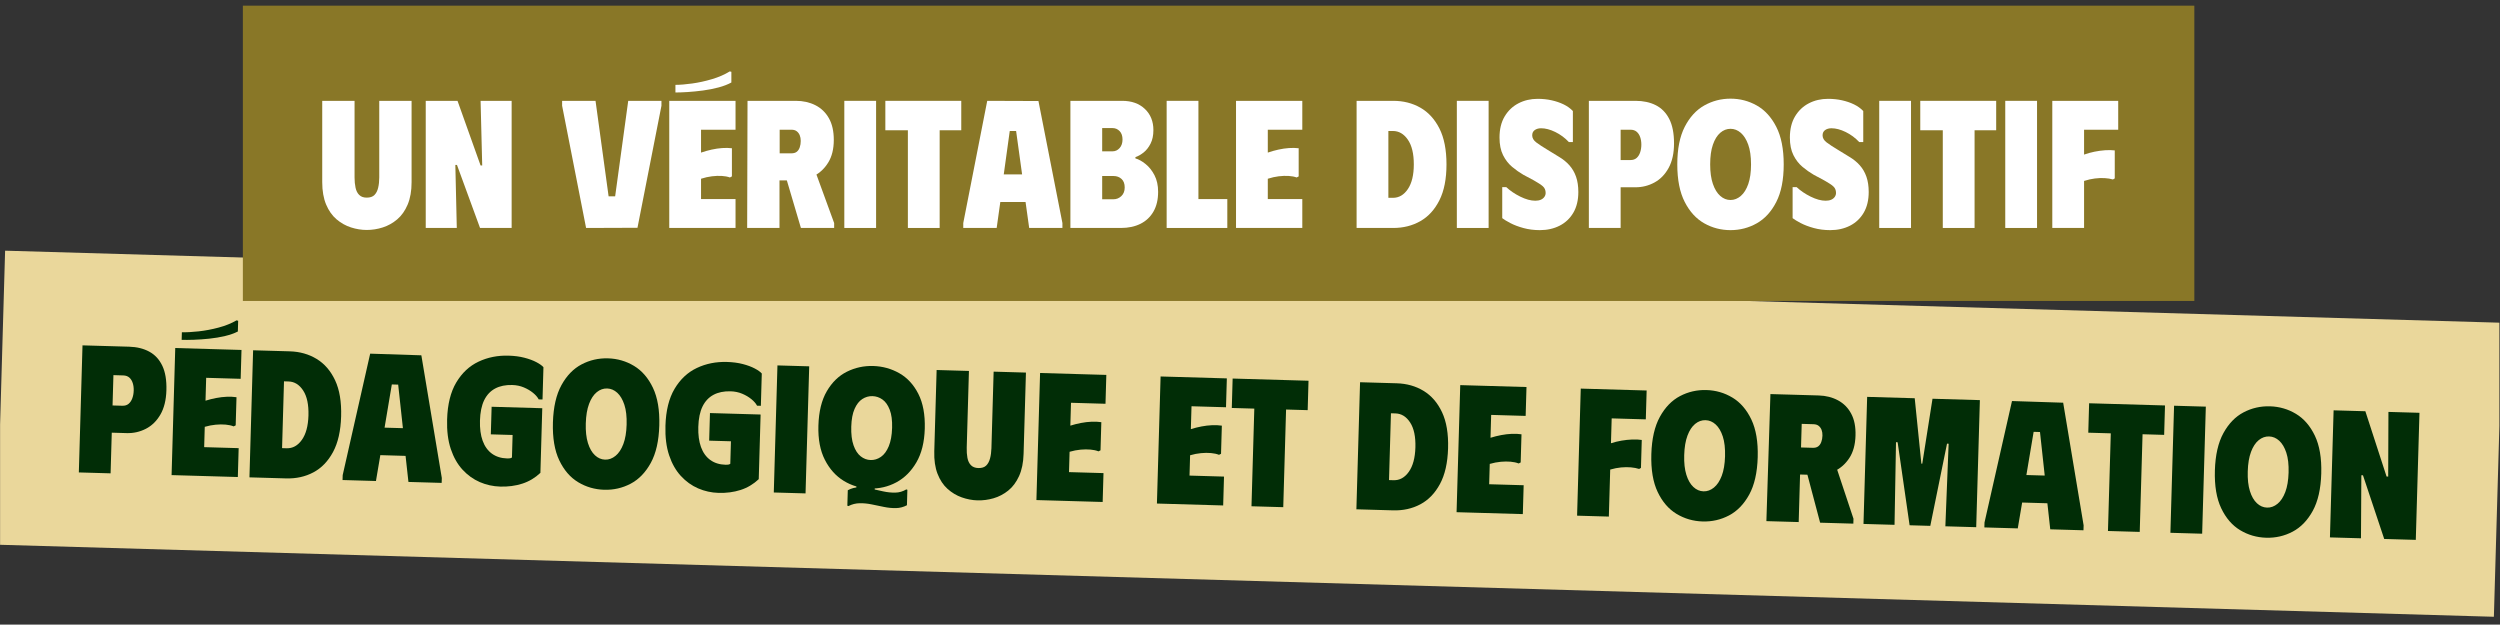 <?xml version="1.0" encoding="UTF-8"?> <svg xmlns="http://www.w3.org/2000/svg" xmlns:xlink="http://www.w3.org/1999/xlink" width="4743" zoomAndPan="magnify" viewBox="0 0 3557.25 888.75" height="1185" preserveAspectRatio="xMidYMid meet" version="1.0"><rect x="0" y="0" width="3557.25" height="888.75" fill="#333333" stroke="none"/><defs><g></g><clipPath id="fa32cf1409"><path d="M 0.125 356 L 3556.375 356 L 3556.375 878 L 0.125 878 Z M 0.125 356 " clip-rule="nonzero"></path></clipPath></defs><g clip-path="url(#fa32cf1409)"><path fill="#ead79b" d="M 7.27 356.703 L 3560.613 459.262 L 3548.539 877.59 L -4.805 775.031 L 7.27 356.703 " fill-opacity="1" fill-rule="nonzero"></path></g><g fill="#012d06" fill-opacity="1"><g transform="translate(101.584, 671.907)"><g><path d="M 10.594 0.312 L 15.812 -180.5 L 82.188 -178.594 C 93.207 -178.27 102.75 -175.922 110.812 -171.547 C 118.875 -167.18 125.055 -160.5 129.359 -151.5 C 133.66 -142.5 135.602 -130.859 135.188 -116.578 C 134.789 -102.617 131.922 -91.062 126.578 -81.906 C 121.234 -72.758 114.316 -66.023 105.828 -61.703 C 97.336 -57.379 88.273 -55.359 78.641 -55.641 L 57.453 -56.25 L 55.781 1.609 Z M 58.562 -94.984 L 72.516 -94.578 C 76.141 -94.473 79.098 -95.379 81.391 -97.297 C 83.691 -99.223 85.453 -101.848 86.672 -105.172 C 87.891 -108.504 88.555 -112.148 88.672 -116.109 C 88.785 -120.066 88.328 -123.648 87.297 -126.859 C 86.273 -130.078 84.672 -132.664 82.484 -134.625 C 80.297 -136.582 77.391 -137.613 73.766 -137.719 L 59.812 -138.125 Z M 58.562 -94.984 "></path></g></g></g><g fill="#012d06" fill-opacity="1"><g transform="translate(233.55, 675.716)"><g><path d="M 110.078 -177.781 L 108.891 -136.703 L 59.812 -138.125 L 58.875 -105.578 C 63.926 -107.16 69.008 -108.438 74.125 -109.406 C 79.238 -110.383 84.25 -110.973 89.156 -111.172 C 94.07 -111.379 98.676 -111.16 102.969 -110.516 L 101.812 -70.484 L 98.938 -69.016 C 95.695 -70.305 91.883 -71.145 87.5 -71.531 C 83.113 -71.926 78.414 -71.891 73.406 -71.422 C 68.395 -70.961 63.191 -69.953 57.797 -68.391 L 56.969 -39.469 L 106.047 -38.047 L 104.859 3.031 L 10.594 0.312 L 15.812 -180.5 Z M 103.016 -219.875 L 105.328 -219.281 L 104.891 -204.031 C 99.805 -201.414 93.707 -199.266 86.594 -197.578 C 79.488 -195.891 72.047 -194.641 64.266 -193.828 C 56.492 -193.023 49.156 -192.504 42.25 -192.266 C 35.352 -192.035 29.578 -191.988 24.922 -192.125 L 25.234 -202.969 C 31.785 -202.781 39.727 -203.195 49.062 -204.219 C 58.395 -205.25 67.883 -207.047 77.531 -209.609 C 87.176 -212.18 95.672 -215.602 103.016 -219.875 Z M 103.016 -219.875 "></path></g></g></g><g fill="#012d06" fill-opacity="1"><g transform="translate(344.34, 678.913)"><g><path d="M 67.984 -179 L 15.812 -180.5 L 10.594 0.312 L 62.766 1.812 C 77.055 2.219 89.977 -0.641 101.531 -6.766 C 113.082 -12.891 122.406 -22.523 129.5 -35.672 C 136.602 -48.828 140.453 -65.738 141.047 -86.406 C 141.648 -107.238 138.785 -124.383 132.453 -137.844 C 126.117 -151.301 117.363 -161.422 106.188 -168.203 C 95.008 -174.992 82.273 -178.594 67.984 -179 Z M 63.484 -41.078 L 57.016 -41.266 L 59.766 -136.312 L 66.234 -136.125 C 74.672 -135.883 81.609 -131.594 87.047 -123.25 C 92.492 -114.906 95 -103.07 94.562 -87.75 C 94.125 -72.758 90.988 -61.172 85.156 -52.984 C 79.32 -44.797 72.098 -40.828 63.484 -41.078 Z M 63.484 -41.078 "></path></g></g></g><g fill="#012d06" fill-opacity="1"><g transform="translate(486.895, 683.028)"><g><path d="M 0.516 0.016 L 0.719 -6.969 L 39.828 -179.812 L 112.656 -177.453 L 141.75 -2.906 L 141.547 4.078 L 94.266 2.719 L 90.188 -34.359 L 54.281 -35.406 L 48.047 1.391 Z M 60.312 -74.531 L 86.406 -73.781 L 79.672 -135.734 L 70.625 -136 Z M 60.312 -74.531 "></path></g></g></g><g fill="#012d06" fill-opacity="1"><g transform="translate(629.191, 687.135)"><g><path d="M 7 -90.281 C 7.625 -111.812 11.961 -129.352 20.016 -142.906 C 28.078 -156.457 38.613 -166.316 51.625 -172.484 C 64.645 -178.66 78.91 -181.523 94.422 -181.078 C 102.848 -180.836 110.398 -179.844 117.078 -178.094 C 123.754 -176.352 129.426 -174.25 134.094 -171.781 C 138.758 -169.32 142.086 -166.941 144.078 -164.641 L 142.766 -118.688 L 137.344 -118.844 C 135.695 -121.988 133.023 -125.078 129.328 -128.109 C 125.629 -131.148 121.266 -133.734 116.234 -135.859 C 111.211 -137.984 105.688 -139.133 99.656 -139.312 C 90.188 -139.582 82.082 -137.914 75.344 -134.312 C 68.602 -130.707 63.406 -125.172 59.75 -117.703 C 56.094 -110.234 54.094 -100.562 53.75 -88.688 C 53.426 -77.488 54.695 -67.926 57.562 -60 C 60.438 -52.07 64.828 -45.953 70.734 -41.641 C 76.648 -37.336 83.906 -35.062 92.5 -34.812 C 93.707 -34.781 94.914 -34.832 96.125 -34.969 C 97.344 -35.102 98.391 -35.504 99.266 -36.172 L 100.188 -68.203 L 69.203 -69.094 L 70.344 -108.359 L 142.406 -106.281 L 139.75 -14.312 C 132.125 -7.125 123.484 -1.988 113.828 1.094 C 104.18 4.176 93.766 5.555 82.578 5.234 C 72.41 4.93 62.727 2.797 53.531 -1.172 C 44.344 -5.141 36.156 -11.02 28.969 -18.812 C 21.789 -26.602 16.219 -36.414 12.25 -48.25 C 8.281 -60.082 6.531 -74.094 7 -90.281 Z M 7 -90.281 "></path></g></g></g><g fill="#012d06" fill-opacity="1"><g transform="translate(779.751, 691.481)"><g><path d="M 7 -90.281 C 7.633 -112.156 11.676 -129.875 19.125 -143.438 C 26.582 -157.008 36.129 -166.859 47.766 -172.984 C 59.41 -179.109 71.953 -181.977 85.391 -181.594 C 98.816 -181.207 111.16 -177.617 122.422 -170.828 C 133.68 -164.047 142.645 -153.664 149.312 -139.688 C 155.977 -125.707 158.992 -107.781 158.359 -85.906 C 157.723 -64.031 153.676 -46.312 146.219 -32.75 C 138.758 -19.188 129.211 -9.336 117.578 -3.203 C 105.941 2.922 93.41 5.789 79.984 5.406 C 66.547 5.02 54.191 1.43 42.922 -5.359 C 31.66 -12.148 22.695 -22.531 16.031 -36.5 C 9.375 -50.477 6.363 -68.406 7 -90.281 Z M 53.766 -88.938 C 53.441 -77.914 54.461 -68.617 56.828 -61.047 C 59.191 -53.484 62.508 -47.703 66.781 -43.703 C 71.062 -39.703 75.875 -37.625 81.219 -37.469 C 86.551 -37.312 91.508 -39.109 96.094 -42.859 C 100.688 -46.609 104.383 -52.188 107.188 -59.594 C 109.988 -67.008 111.551 -76.227 111.875 -87.25 C 112.195 -98.613 111.129 -108.035 108.672 -115.516 C 106.211 -122.992 102.844 -128.691 98.562 -132.609 C 94.281 -136.523 89.473 -138.562 84.141 -138.719 C 78.797 -138.875 73.875 -137.117 69.375 -133.453 C 64.875 -129.785 61.227 -124.242 58.438 -116.828 C 55.645 -109.422 54.086 -100.125 53.766 -88.938 Z M 53.766 -88.938 "></path></g></g></g><g fill="#012d06" fill-opacity="1"><g transform="translate(939.867, 696.102)"><g><path d="M 7 -90.281 C 7.625 -111.812 11.961 -129.352 20.016 -142.906 C 28.078 -156.457 38.613 -166.316 51.625 -172.484 C 64.645 -178.66 78.91 -181.523 94.422 -181.078 C 102.848 -180.836 110.398 -179.844 117.078 -178.094 C 123.754 -176.352 129.426 -174.25 134.094 -171.781 C 138.758 -169.32 142.086 -166.941 144.078 -164.641 L 142.766 -118.688 L 137.344 -118.844 C 135.695 -121.988 133.023 -125.078 129.328 -128.109 C 125.629 -131.148 121.266 -133.734 116.234 -135.859 C 111.211 -137.984 105.688 -139.133 99.656 -139.312 C 90.188 -139.582 82.082 -137.914 75.344 -134.312 C 68.602 -130.707 63.406 -125.172 59.75 -117.703 C 56.094 -110.234 54.094 -100.562 53.75 -88.688 C 53.426 -77.488 54.695 -67.926 57.562 -60 C 60.438 -52.07 64.828 -45.953 70.734 -41.641 C 76.648 -37.336 83.906 -35.062 92.5 -34.812 C 93.707 -34.781 94.914 -34.832 96.125 -34.969 C 97.344 -35.102 98.391 -35.504 99.266 -36.172 L 100.188 -68.203 L 69.203 -69.094 L 70.344 -108.359 L 142.406 -106.281 L 139.75 -14.312 C 132.125 -7.125 123.484 -1.988 113.828 1.094 C 104.18 4.176 93.766 5.555 82.578 5.234 C 72.41 4.93 62.727 2.797 53.531 -1.172 C 44.344 -5.141 36.156 -11.02 28.969 -18.812 C 21.789 -26.602 16.219 -36.414 12.25 -48.25 C 8.281 -60.082 6.531 -74.094 7 -90.281 Z M 7 -90.281 "></path></g></g></g><g fill="#012d06" fill-opacity="1"><g transform="translate(1090.428, 700.447)"><g><path d="M 15.812 -180.5 L 61 -179.203 L 55.781 1.609 L 10.594 0.312 Z M 15.812 -180.5 "></path></g></g></g><g fill="#012d06" fill-opacity="1"><g transform="translate(1157.315, 702.378)"><g><path d="M 7.188 -96.734 C 7.758 -116.711 11.758 -133.055 19.188 -145.766 C 26.625 -158.473 36.156 -167.719 47.781 -173.5 C 59.414 -179.281 71.863 -181.984 85.125 -181.609 C 98.551 -181.211 110.941 -177.789 122.297 -171.344 C 133.66 -164.906 142.688 -155.125 149.375 -142 C 156.062 -128.883 159.117 -112.336 158.547 -92.359 C 157.984 -73.066 153.984 -57.066 146.547 -44.359 C 139.117 -31.66 129.586 -22.203 117.953 -15.984 C 106.316 -9.773 93.785 -6.863 80.359 -7.25 C 66.922 -7.633 54.566 -11.266 43.297 -18.141 C 32.035 -25.016 23.062 -35.008 16.375 -48.125 C 9.688 -61.238 6.625 -77.441 7.188 -96.734 Z M 53.953 -95.391 C 53.641 -84.711 54.711 -75.848 57.172 -68.797 C 59.641 -61.742 63.023 -56.516 67.328 -53.109 C 71.629 -49.711 76.363 -47.941 81.531 -47.797 C 86.695 -47.648 91.562 -49.145 96.125 -52.281 C 100.695 -55.426 104.414 -60.445 107.281 -67.344 C 110.156 -74.238 111.75 -83.023 112.062 -93.703 C 112.363 -104.211 111.227 -112.773 108.656 -119.391 C 106.082 -126.016 102.645 -130.852 98.344 -133.906 C 94.039 -136.969 89.305 -138.57 84.141 -138.719 C 78.973 -138.863 74.148 -137.492 69.672 -134.609 C 65.191 -131.723 61.523 -127.047 58.672 -120.578 C 55.816 -114.117 54.242 -105.723 53.953 -95.391 Z M 133.797 -5.438 L 133.172 16.516 C 128.273 19.129 123.066 20.488 117.547 20.594 C 112.035 20.695 106.363 20.145 100.531 18.938 C 94.695 17.727 88.867 16.523 83.047 15.328 C 77.223 14.129 71.508 13.578 65.906 13.672 C 60.312 13.766 54.977 15.117 49.906 17.734 L 48.375 17.172 L 49 -4.797 C 54.07 -7.578 59.367 -8.973 64.891 -8.984 C 70.41 -8.992 76.078 -8.352 81.891 -7.062 C 87.711 -5.781 93.535 -4.492 99.359 -3.203 C 105.18 -1.922 110.895 -1.328 116.5 -1.422 C 122.113 -1.523 127.367 -3.051 132.266 -6 Z M 61.359 -12.453 L 87.453 -11.703 L 87.266 -5.234 L 61.172 -5.984 Z M 61.359 -12.453 "></path></g></g></g><g fill="#012d06" fill-opacity="1"><g transform="translate(1317.947, 707.014)"><g><path d="M 138.516 -61.156 L 141.859 -176.875 L 95.891 -178.203 L 92.75 -69.203 C 92.594 -63.859 91.93 -59.004 90.766 -54.641 C 89.598 -50.273 87.734 -46.879 85.172 -44.453 C 82.609 -42.035 78.914 -40.895 74.094 -41.031 C 69.613 -41.164 66.113 -42.516 63.594 -45.078 C 61.082 -47.648 59.414 -51.145 58.594 -55.562 C 57.781 -59.977 57.453 -64.859 57.609 -70.203 L 60.75 -179.203 L 14.781 -180.531 L 11.438 -64.812 C 11.082 -52.414 12.625 -41.77 16.062 -32.875 C 19.508 -23.988 24.258 -16.828 30.312 -11.391 C 36.363 -5.961 43.098 -1.938 50.516 0.688 C 57.941 3.312 65.359 4.734 72.766 4.953 C 80.516 5.172 88.164 4.18 95.719 1.984 C 103.281 -0.211 110.234 -3.844 116.578 -8.906 C 122.93 -13.977 128.086 -20.852 132.047 -29.531 C 136.004 -38.219 138.16 -48.758 138.516 -61.156 Z M 138.516 -61.156 "></path></g></g></g><g fill="#012d06" fill-opacity="1"><g transform="translate(1464.117, 711.233)"><g><path d="M 110.078 -177.781 L 108.891 -136.703 L 59.812 -138.125 L 58.875 -105.578 C 63.926 -107.16 69.008 -108.438 74.125 -109.406 C 79.238 -110.383 84.25 -110.973 89.156 -111.172 C 94.07 -111.379 98.676 -111.16 102.969 -110.516 L 101.812 -70.484 L 98.938 -69.016 C 95.695 -70.305 91.883 -71.145 87.5 -71.531 C 83.113 -71.926 78.414 -71.891 73.406 -71.422 C 68.395 -70.961 63.191 -69.953 57.797 -68.391 L 56.969 -39.469 L 106.047 -38.047 L 104.859 3.031 L 10.594 0.312 L 15.812 -180.5 Z M 110.078 -177.781 "></path></g></g></g><g fill="#012d06" fill-opacity="1"><g transform="translate(1575.165, 714.438)"><g></g></g></g><g fill="#012d06" fill-opacity="1"><g transform="translate(1635.596, 716.182)"><g><path d="M 110.078 -177.781 L 108.891 -136.703 L 59.812 -138.125 L 58.875 -105.578 C 63.926 -107.16 69.008 -108.438 74.125 -109.406 C 79.238 -110.383 84.25 -110.973 89.156 -111.172 C 94.07 -111.379 98.676 -111.16 102.969 -110.516 L 101.812 -70.484 L 98.938 -69.016 C 95.695 -70.305 91.883 -71.145 87.5 -71.531 C 83.113 -71.926 78.414 -71.891 73.406 -71.422 C 68.395 -70.961 63.191 -69.953 57.797 -68.391 L 56.969 -39.469 L 106.047 -38.047 L 104.859 3.031 L 10.594 0.312 L 15.812 -180.5 Z M 110.078 -177.781 "></path></g></g></g><g fill="#012d06" fill-opacity="1"><g transform="translate(1746.644, 719.387)"><g><path d="M 115.25 -177.641 L 114.047 -135.781 L 83.312 -136.672 L 79.297 2.281 L 34.094 0.984 L 38.109 -137.969 L 6.078 -138.891 L 7.281 -180.75 Z M 115.25 -177.641 "></path></g></g></g><g fill="#012d06" fill-opacity="1"><g transform="translate(1858.983, 722.63)"><g></g></g></g><g fill="#012d06" fill-opacity="1"><g transform="translate(1919.414, 724.374)"><g><path d="M 67.984 -179 L 15.812 -180.5 L 10.594 0.312 L 62.766 1.812 C 77.055 2.219 89.977 -0.641 101.531 -6.766 C 113.082 -12.891 122.406 -22.523 129.5 -35.672 C 136.602 -48.828 140.453 -65.738 141.047 -86.406 C 141.648 -107.238 138.785 -124.383 132.453 -137.844 C 126.117 -151.301 117.363 -161.422 106.188 -168.203 C 95.008 -174.992 82.273 -178.594 67.984 -179 Z M 63.484 -41.078 L 57.016 -41.266 L 59.766 -136.312 L 66.234 -136.125 C 74.672 -135.883 81.609 -131.594 87.047 -123.25 C 92.492 -114.906 95 -103.07 94.562 -87.75 C 94.125 -72.758 90.988 -61.172 85.156 -52.984 C 79.32 -44.797 72.098 -40.828 63.484 -41.078 Z M 63.484 -41.078 "></path></g></g></g><g fill="#012d06" fill-opacity="1"><g transform="translate(2061.968, 728.488)"><g><path d="M 110.078 -177.781 L 108.891 -136.703 L 59.812 -138.125 L 58.875 -105.578 C 63.926 -107.16 69.008 -108.438 74.125 -109.406 C 79.238 -110.383 84.25 -110.973 89.156 -111.172 C 94.07 -111.379 98.676 -111.16 102.969 -110.516 L 101.812 -70.484 L 98.938 -69.016 C 95.695 -70.305 91.883 -71.145 87.5 -71.531 C 83.113 -71.926 78.414 -71.891 73.406 -71.422 C 68.395 -70.961 63.191 -69.953 57.797 -68.391 L 56.969 -39.469 L 106.047 -38.047 L 104.859 3.031 L 10.594 0.312 L 15.812 -180.5 Z M 110.078 -177.781 "></path></g></g></g><g fill="#012d06" fill-opacity="1"><g transform="translate(2173.016, 731.694)"><g></g></g></g><g fill="#012d06" fill-opacity="1"><g transform="translate(2233.447, 733.438)"><g><path d="M 109.562 -177.797 L 108.375 -136.719 L 59.812 -138.125 L 58.797 -102.734 C 63.66 -104.328 68.648 -105.562 73.766 -106.438 C 78.879 -107.32 83.938 -107.863 88.938 -108.062 C 93.938 -108.27 98.5 -108.055 102.625 -107.422 L 101.469 -67.641 L 98.844 -66.172 C 95.426 -67.305 91.531 -68.062 87.156 -68.438 C 82.781 -68.82 78.125 -68.785 73.188 -68.328 C 68.258 -67.867 63.102 -66.852 57.719 -65.281 L 55.781 1.609 L 10.594 0.312 L 15.812 -180.5 Z M 109.562 -177.797 "></path></g></g></g><g fill="#012d06" fill-opacity="1"><g transform="translate(2342.687, 736.591)"><g><path d="M 7 -90.281 C 7.633 -112.156 11.676 -129.875 19.125 -143.438 C 26.582 -157.008 36.129 -166.859 47.766 -172.984 C 59.41 -179.109 71.953 -181.977 85.391 -181.594 C 98.816 -181.207 111.16 -177.617 122.422 -170.828 C 133.68 -164.047 142.645 -153.664 149.312 -139.688 C 155.977 -125.707 158.992 -107.781 158.359 -85.906 C 157.723 -64.031 153.676 -46.312 146.219 -32.75 C 138.758 -19.188 129.211 -9.336 117.578 -3.203 C 105.941 2.922 93.41 5.789 79.984 5.406 C 66.547 5.02 54.191 1.43 42.922 -5.359 C 31.66 -12.148 22.695 -22.531 16.031 -36.5 C 9.375 -50.477 6.363 -68.406 7 -90.281 Z M 53.766 -88.938 C 53.441 -77.914 54.461 -68.617 56.828 -61.047 C 59.191 -53.484 62.508 -47.703 66.781 -43.703 C 71.062 -39.703 75.875 -37.625 81.219 -37.469 C 86.551 -37.312 91.508 -39.109 96.094 -42.859 C 100.688 -46.609 104.383 -52.188 107.188 -59.594 C 109.988 -67.008 111.551 -76.227 111.875 -87.25 C 112.195 -98.613 111.129 -108.035 108.672 -115.516 C 106.211 -122.992 102.844 -128.691 98.562 -132.609 C 94.281 -136.523 89.473 -138.562 84.141 -138.719 C 78.797 -138.875 73.875 -137.117 69.375 -133.453 C 64.875 -129.785 61.227 -124.242 58.438 -116.828 C 55.645 -109.422 54.086 -100.125 53.766 -88.938 Z M 53.766 -88.938 "></path></g></g></g><g fill="#012d06" fill-opacity="1"><g transform="translate(2502.803, 741.212)"><g><path d="M 16.328 -180.484 L 61.781 -179.188 L 56.562 1.625 L 10.594 0.312 Z M 85.031 -178.516 C 95.363 -178.211 104.562 -175.875 112.625 -171.5 C 120.688 -167.133 126.922 -160.797 131.328 -152.484 C 135.742 -144.172 137.77 -133.816 137.406 -121.422 C 137.039 -108.504 134.109 -97.859 128.609 -89.484 C 123.109 -81.109 116.16 -74.93 107.766 -70.953 C 99.379 -66.973 90.629 -65.113 81.516 -65.375 L 35.781 -66.703 L 39.047 -179.844 Z M 59.875 -104.516 L 76.672 -104.031 C 79.773 -103.938 82.297 -104.594 84.234 -106 C 86.172 -107.414 87.648 -109.488 88.672 -112.219 C 89.703 -114.945 90.266 -117.953 90.359 -121.234 C 90.453 -124.316 90.055 -127.035 89.172 -129.391 C 88.297 -131.742 86.93 -133.676 85.078 -135.188 C 83.223 -136.707 80.742 -137.516 77.641 -137.609 L 60.844 -138.094 Z M 62.562 -89.953 L 106.203 -88.203 L 134.516 -3.109 L 134.312 3.875 L 87.047 2.516 Z M 62.562 -89.953 "></path></g></g></g><g fill="#012d06" fill-opacity="1"><g transform="translate(2640.967, 745.2)"><g><path d="M 10.594 0.312 L 15.812 -180.5 L 83.484 -178.547 L 92.953 -85.469 L 94.234 -85.438 L 108.797 -177.828 L 176.203 -175.875 L 170.984 4.938 L 127.094 3.672 L 131.75 -113.828 L 129.453 -113.891 L 105.641 3.047 L 76.203 2.203 L 59.172 -115.922 L 56.859 -115.984 L 54.766 1.578 Z M 10.594 0.312 "></path></g></g></g><g fill="#012d06" fill-opacity="1"><g transform="translate(2823.034, 750.455)"><g><path d="M 0.516 0.016 L 0.719 -6.969 L 39.828 -179.812 L 112.656 -177.453 L 141.75 -2.906 L 141.547 4.078 L 94.266 2.719 L 90.188 -34.359 L 54.281 -35.406 L 48.047 1.391 Z M 60.312 -74.531 L 86.406 -73.781 L 79.672 -135.734 L 70.625 -136 Z M 60.312 -74.531 "></path></g></g></g><g fill="#012d06" fill-opacity="1"><g transform="translate(2965.331, 754.562)"><g><path d="M 115.25 -177.641 L 114.047 -135.781 L 83.312 -136.672 L 79.297 2.281 L 34.094 0.984 L 38.109 -137.969 L 6.078 -138.891 L 7.281 -180.75 Z M 115.25 -177.641 "></path></g></g></g><g fill="#012d06" fill-opacity="1"><g transform="translate(3077.67, 757.804)"><g><path d="M 15.812 -180.5 L 61 -179.203 L 55.781 1.609 L 10.594 0.312 Z M 15.812 -180.5 "></path></g></g></g><g fill="#012d06" fill-opacity="1"><g transform="translate(3144.557, 759.735)"><g><path d="M 7 -90.281 C 7.633 -112.156 11.676 -129.875 19.125 -143.438 C 26.582 -157.008 36.129 -166.859 47.766 -172.984 C 59.41 -179.109 71.953 -181.977 85.391 -181.594 C 98.816 -181.207 111.16 -177.617 122.422 -170.828 C 133.68 -164.047 142.645 -153.664 149.312 -139.688 C 155.977 -125.707 158.992 -107.781 158.359 -85.906 C 157.723 -64.031 153.676 -46.312 146.219 -32.75 C 138.758 -19.188 129.211 -9.336 117.578 -3.203 C 105.941 2.922 93.41 5.789 79.984 5.406 C 66.547 5.02 54.191 1.43 42.922 -5.359 C 31.66 -12.148 22.695 -22.531 16.031 -36.5 C 9.375 -50.477 6.363 -68.406 7 -90.281 Z M 53.766 -88.938 C 53.441 -77.914 54.461 -68.617 56.828 -61.047 C 59.191 -53.484 62.508 -47.703 66.781 -43.703 C 71.062 -39.703 75.875 -37.625 81.219 -37.469 C 86.551 -37.312 91.508 -39.109 96.094 -42.859 C 100.688 -46.609 104.383 -52.188 107.188 -59.594 C 109.988 -67.008 111.551 -76.227 111.875 -87.25 C 112.195 -98.613 111.129 -108.035 108.672 -115.516 C 106.211 -122.992 102.844 -128.691 98.562 -132.609 C 94.281 -136.523 89.473 -138.562 84.141 -138.719 C 78.797 -138.875 73.875 -137.117 69.375 -133.453 C 64.875 -129.785 61.227 -124.242 58.438 -116.828 C 55.645 -109.422 54.086 -100.125 53.766 -88.938 Z M 53.766 -88.938 "></path></g></g></g><g fill="#012d06" fill-opacity="1"><g transform="translate(3304.672, 764.356)"><g><path d="M 93.828 -178.25 L 137.984 -176.984 L 132.766 3.828 L 87.828 2.531 L 57.609 -88.047 L 55.297 -88.125 L 54.766 1.578 L 10.594 0.312 L 15.812 -180.5 L 61 -179.203 L 91.172 -86.297 L 93.484 -86.234 Z M 93.828 -178.25 "></path></g></g></g><path fill="#897727" d="M 345.57 8.062 L 3122.316 8.062 L 3122.316 428.234 L 345.57 428.234 L 345.57 8.062 " fill-opacity="1" fill-rule="nonzero"></path><g fill="#ffffff" fill-opacity="1"><g transform="translate(448.937, 324.37)"><g><path d="M 136.703 -65.125 L 136.703 -180.891 L 90.703 -180.891 L 90.703 -71.844 C 90.703 -66.5 90.18 -61.629 89.141 -57.234 C 88.109 -52.836 86.344 -49.391 83.844 -46.891 C 81.352 -44.398 77.695 -43.156 72.875 -43.156 C 68.395 -43.156 64.863 -44.398 62.281 -46.891 C 59.695 -49.391 57.93 -52.836 56.984 -57.234 C 56.035 -61.629 55.562 -66.5 55.562 -71.844 L 55.562 -180.891 L 9.562 -180.891 L 9.562 -65.125 C 9.562 -52.719 11.41 -42.117 15.109 -33.328 C 18.816 -24.547 23.77 -17.523 29.969 -12.266 C 36.176 -7.016 43.023 -3.18 50.516 -0.766 C 58.016 1.641 65.469 2.844 72.875 2.844 C 80.625 2.844 88.242 1.641 95.734 -0.766 C 103.234 -3.18 110.082 -7.016 116.281 -12.266 C 122.477 -17.523 127.43 -24.547 131.141 -33.328 C 134.848 -42.117 136.703 -52.719 136.703 -65.125 Z M 136.703 -65.125 "></path></g></g></g><g fill="#ffffff" fill-opacity="1"><g transform="translate(595.187, 324.37)"><g><path d="M 88.641 -180.891 L 132.828 -180.891 L 132.828 0 L 87.859 0 L 55.047 -89.672 L 52.719 -89.672 L 54.781 0 L 10.594 0 L 10.594 -180.891 L 55.812 -180.891 L 88.641 -88.891 L 90.953 -88.891 Z M 88.641 -180.891 "></path></g></g></g><g fill="#ffffff" fill-opacity="1"><g transform="translate(738.854, 324.37)"><g></g></g></g><g fill="#ffffff" fill-opacity="1"><g transform="translate(799.318, 324.37)"><g><path d="M 0.516 -180.891 L 48.062 -180.891 L 66.672 -44.969 L 75.969 -44.969 L 94.578 -180.891 L 141.859 -180.891 L 141.859 -173.906 L 107.75 -0.266 L 34.625 0 L 0.516 -173.906 Z M 0.516 -180.891 "></path></g></g></g><g fill="#ffffff" fill-opacity="1"><g transform="translate(941.692, 324.37)"><g><path d="M 104.906 -180.891 L 104.906 -139.797 L 55.812 -139.797 L 55.812 -107.234 C 60.812 -108.961 65.852 -110.383 70.938 -111.5 C 76.02 -112.625 81.016 -113.359 85.922 -113.703 C 90.828 -114.047 95.438 -113.957 99.75 -113.438 L 99.75 -73.391 L 96.906 -71.844 C 93.633 -73.039 89.801 -73.77 85.406 -74.031 C 81.008 -74.289 76.312 -74.117 71.312 -73.516 C 66.32 -72.91 61.156 -71.75 55.812 -70.031 L 55.812 -41.094 L 104.906 -41.094 L 104.906 0 L 10.594 0 L 10.594 -180.891 Z M 96.641 -222.75 L 98.969 -222.234 L 98.969 -206.984 C 93.969 -204.223 87.938 -201.895 80.875 -200 C 73.812 -198.102 66.406 -196.641 58.656 -195.609 C 50.906 -194.578 43.582 -193.844 36.688 -193.406 C 29.801 -192.977 24.031 -192.766 19.375 -192.766 L 19.375 -203.625 C 25.926 -203.625 33.852 -204.27 43.156 -205.562 C 52.457 -206.852 61.891 -208.922 71.453 -211.766 C 81.016 -214.609 89.41 -218.27 96.641 -222.75 Z M 96.641 -222.75 "></path></g></g></g><g fill="#ffffff" fill-opacity="1"><g transform="translate(1052.543, 324.37)"><g><path d="M 11.109 -180.891 L 56.594 -180.891 L 56.594 0 L 10.594 0 Z M 79.844 -180.891 C 90.188 -180.891 99.445 -178.82 107.625 -174.688 C 115.812 -170.551 122.227 -164.391 126.875 -156.203 C 131.531 -148.023 133.859 -137.734 133.859 -125.328 C 133.859 -112.41 131.227 -101.688 125.969 -93.156 C 120.719 -84.625 113.957 -78.25 105.688 -74.031 C 97.414 -69.812 88.719 -67.703 79.594 -67.703 L 33.844 -67.703 L 33.844 -180.891 Z M 56.844 -106.203 L 73.641 -106.203 C 76.742 -106.203 79.242 -106.93 81.141 -108.391 C 83.035 -109.859 84.457 -111.969 85.406 -114.719 C 86.352 -117.477 86.828 -120.5 86.828 -123.781 C 86.828 -126.875 86.352 -129.582 85.406 -131.906 C 84.457 -134.238 83.035 -136.133 81.141 -137.594 C 79.242 -139.062 76.742 -139.797 73.641 -139.797 L 56.844 -139.797 Z M 59.953 -91.734 L 103.625 -91.219 L 134.375 -6.984 L 134.375 0 L 87.078 0 Z M 59.953 -91.734 "></path></g></g></g><g fill="#ffffff" fill-opacity="1"><g transform="translate(1190.783, 324.37)"><g><path d="M 10.594 -180.891 L 55.812 -180.891 L 55.812 0 L 10.594 0 Z M 10.594 -180.891 "></path></g></g></g><g fill="#ffffff" fill-opacity="1"><g transform="translate(1257.707, 324.37)"><g><path d="M 110.078 -180.891 L 110.078 -139.016 L 79.328 -139.016 L 79.328 0 L 34.109 0 L 34.109 -139.016 L 2.062 -139.016 L 2.062 -180.891 Z M 110.078 -180.891 "></path></g></g></g><g fill="#ffffff" fill-opacity="1"><g transform="translate(1370.108, 324.37)"><g><path d="M 0.516 0 L 0.516 -6.984 L 34.625 -180.891 L 107.5 -180.625 L 141.609 -6.984 L 141.609 0 L 94.312 0 L 89.156 -36.953 L 53.234 -36.953 L 48.062 0 Z M 58.141 -76.234 L 84.234 -76.234 L 75.719 -137.984 L 66.672 -137.984 Z M 58.141 -76.234 "></path></g></g></g><g fill="#ffffff" fill-opacity="1"><g transform="translate(1512.482, 324.37)"><g><path d="M 10.594 0 L 82.438 0 C 93.113 0 102.41 -1.977 110.328 -5.938 C 118.254 -9.906 124.414 -15.723 128.812 -23.391 C 133.207 -31.055 135.406 -40.398 135.406 -51.422 C 135.406 -60.555 133.68 -68.438 130.234 -75.062 C 126.785 -81.695 122.52 -87.035 117.438 -91.078 C 112.363 -95.129 107.586 -97.758 103.109 -98.969 L 103.109 -100.781 C 107.066 -102.156 110.984 -104.391 114.859 -107.484 C 118.734 -110.586 122.004 -114.766 124.672 -120.016 C 127.348 -125.273 128.688 -131.695 128.688 -139.281 C 128.688 -151.688 124.633 -161.723 116.531 -169.391 C 108.438 -177.055 97.672 -180.891 84.234 -180.891 L 10.594 -180.891 Z M 55.812 -40.828 L 55.812 -73.906 L 72.094 -73.906 C 76.57 -73.906 80.316 -72.523 83.328 -69.766 C 86.348 -67.016 87.859 -62.969 87.859 -57.625 C 87.859 -52.457 86.266 -48.363 83.078 -45.344 C 79.891 -42.332 76.145 -40.828 71.844 -40.828 Z M 55.812 -109.047 L 55.812 -142.125 L 70.547 -142.125 C 74.504 -142.125 77.859 -140.703 80.609 -137.859 C 83.367 -135.016 84.75 -131.008 84.75 -125.844 C 84.75 -120.844 83.367 -116.789 80.609 -113.688 C 77.859 -110.594 74.504 -109.047 70.547 -109.047 Z M 55.812 -109.047 "></path></g></g></g><g fill="#ffffff" fill-opacity="1"><g transform="translate(1649.43, 324.37)"><g><path d="M 10.594 -180.891 L 55.812 -180.891 L 55.812 -41.094 L 96.906 -41.094 L 96.906 0 L 10.594 0 Z M 10.594 -180.891 "></path></g></g></g><g fill="#ffffff" fill-opacity="1"><g transform="translate(1748.136, 324.37)"><g><path d="M 104.906 -180.891 L 104.906 -139.797 L 55.812 -139.797 L 55.812 -107.234 C 60.812 -108.961 65.852 -110.383 70.938 -111.5 C 76.02 -112.625 81.016 -113.359 85.922 -113.703 C 90.828 -114.047 95.438 -113.957 99.75 -113.438 L 99.75 -73.391 L 96.906 -71.844 C 93.633 -73.039 89.801 -73.77 85.406 -74.031 C 81.008 -74.289 76.312 -74.117 71.312 -73.516 C 66.32 -72.91 61.156 -71.75 55.812 -70.031 L 55.812 -41.094 L 104.906 -41.094 L 104.906 0 L 10.594 0 L 10.594 -180.891 Z M 104.906 -180.891 "></path></g></g></g><g fill="#ffffff" fill-opacity="1"><g transform="translate(1859.245, 324.37)"><g></g></g></g><g fill="#ffffff" fill-opacity="1"><g transform="translate(1919.709, 324.37)"><g><path d="M 62.797 -180.891 L 10.594 -180.891 L 10.594 0 L 62.797 0 C 77.086 0 89.914 -3.227 101.281 -9.688 C 112.656 -16.145 121.703 -26.051 128.422 -39.406 C 135.141 -52.758 138.5 -69.77 138.5 -90.438 C 138.5 -111.281 135.141 -128.332 128.422 -141.594 C 121.703 -154.863 112.656 -164.727 101.281 -171.188 C 89.914 -177.656 77.086 -180.891 62.797 -180.891 Z M 62.281 -42.891 L 55.812 -42.891 L 55.812 -137.984 L 62.281 -137.984 C 70.719 -137.984 77.781 -133.891 83.469 -125.703 C 89.156 -117.523 92 -105.77 92 -90.438 C 92 -75.445 89.195 -63.773 83.594 -55.422 C 78 -47.066 70.895 -42.891 62.281 -42.891 Z M 62.281 -42.891 "></path></g></g></g><g fill="#ffffff" fill-opacity="1"><g transform="translate(2062.342, 324.37)"><g><path d="M 10.594 -180.891 L 55.812 -180.891 L 55.812 0 L 10.594 0 Z M 10.594 -180.891 "></path></g></g></g><g fill="#ffffff" fill-opacity="1"><g transform="translate(2129.266, 324.37)"><g><path d="M 116.547 -51.172 C 116.547 -39.617 114.176 -29.797 109.438 -21.703 C 104.695 -13.609 98.191 -7.453 89.922 -3.234 C 81.648 0.984 72.266 3.094 61.766 3.094 C 53.492 3.094 45.738 2.102 38.5 0.125 C 31.27 -1.852 25.023 -4.219 19.766 -6.969 C 14.516 -9.727 10.68 -12.055 8.266 -13.953 L 8.266 -58.141 L 13.953 -58.141 C 19.461 -52.973 26.133 -48.453 33.969 -44.578 C 41.812 -40.703 48.922 -38.766 55.297 -38.766 C 58.398 -38.766 61.023 -39.238 63.172 -40.188 C 65.328 -41.133 67.008 -42.469 68.219 -44.188 C 69.426 -45.906 70.031 -47.801 70.031 -49.875 C 70.031 -53.832 68.691 -56.973 66.016 -59.297 C 63.348 -61.629 59.086 -64.43 53.234 -67.703 L 38.25 -75.719 C 32.906 -78.812 27.602 -82.555 22.344 -86.953 C 17.094 -91.348 12.785 -96.906 9.422 -103.625 C 6.066 -110.344 4.391 -118.695 4.391 -128.688 C 4.391 -140.57 6.844 -150.602 11.75 -158.781 C 16.664 -166.969 23.211 -173.172 31.391 -177.391 C 39.578 -181.617 48.664 -183.734 58.656 -183.734 C 65.719 -183.734 72.348 -183.039 78.547 -181.656 C 84.754 -180.281 90.441 -178.344 95.609 -175.844 C 100.773 -173.344 105.164 -170.195 108.781 -166.406 L 108.781 -122.219 L 103.109 -122.219 C 97.422 -128.25 90.957 -133.031 83.719 -136.562 C 76.488 -140.094 69.77 -141.859 63.562 -141.859 C 59.945 -141.859 56.93 -141 54.516 -139.281 C 52.109 -137.562 50.906 -135.062 50.906 -131.781 C 50.906 -128 52.844 -124.641 56.719 -121.703 C 60.594 -118.773 65.977 -115.242 72.875 -111.109 L 88.891 -101.297 C 94.742 -97.848 99.738 -93.797 103.875 -89.141 C 108.008 -84.492 111.156 -79.066 113.312 -72.859 C 115.469 -66.66 116.547 -59.43 116.547 -51.172 Z M 116.547 -51.172 "></path></g></g></g><g fill="#ffffff" fill-opacity="1"><g transform="translate(2250.194, 324.37)"><g><path d="M 10.594 0 L 10.594 -180.891 L 77 -180.891 C 88.031 -180.891 97.633 -178.82 105.812 -174.688 C 114 -170.551 120.375 -164.047 124.938 -155.172 C 129.5 -146.297 131.781 -134.711 131.781 -120.422 C 131.781 -106.461 129.238 -94.832 124.156 -85.531 C 119.082 -76.227 112.363 -69.297 104 -64.734 C 95.645 -60.172 86.645 -57.891 77 -57.891 L 55.812 -57.891 L 55.812 0 Z M 55.812 -96.641 L 69.766 -96.641 C 73.391 -96.641 76.32 -97.629 78.562 -99.609 C 80.801 -101.598 82.477 -104.27 83.594 -107.625 C 84.719 -110.988 85.281 -114.648 85.281 -118.609 C 85.281 -122.566 84.719 -126.141 83.594 -129.328 C 82.477 -132.516 80.801 -135.055 78.562 -136.953 C 76.32 -138.848 73.391 -139.797 69.766 -139.797 L 55.812 -139.797 Z M 55.812 -96.641 "></path></g></g></g><g fill="#ffffff" fill-opacity="1"><g transform="translate(2382.232, 324.37)"><g><path d="M 4.391 -90.438 C 4.391 -112.32 7.922 -130.156 14.984 -143.938 C 22.047 -157.719 31.305 -167.836 42.766 -174.297 C 54.223 -180.754 66.672 -183.984 80.109 -183.984 C 93.547 -183.984 105.988 -180.754 117.438 -174.297 C 128.895 -167.836 138.156 -157.719 145.219 -143.938 C 152.281 -130.156 155.812 -112.32 155.812 -90.438 C 155.812 -68.562 152.281 -50.734 145.219 -36.953 C 138.156 -23.172 128.895 -13.051 117.438 -6.594 C 105.988 -0.133 93.547 3.094 80.109 3.094 C 66.672 3.094 54.223 -0.133 42.766 -6.594 C 31.305 -13.051 22.047 -23.172 14.984 -36.953 C 7.922 -50.734 4.391 -68.562 4.391 -90.438 Z M 51.172 -90.438 C 51.172 -79.414 52.461 -70.156 55.047 -62.656 C 57.629 -55.164 61.113 -49.484 65.5 -45.609 C 69.895 -41.734 74.766 -39.797 80.109 -39.797 C 85.441 -39.797 90.348 -41.734 94.828 -45.609 C 99.305 -49.484 102.836 -55.164 105.422 -62.656 C 108.016 -70.156 109.312 -79.414 109.312 -90.438 C 109.312 -101.812 107.973 -111.203 105.297 -118.609 C 102.629 -126.016 99.098 -131.613 94.703 -135.406 C 90.305 -139.195 85.441 -141.094 80.109 -141.094 C 74.766 -141.094 69.895 -139.195 65.5 -135.406 C 61.113 -131.613 57.629 -125.969 55.047 -118.469 C 52.461 -110.977 51.172 -101.633 51.172 -90.438 Z M 51.172 -90.438 "></path></g></g></g><g fill="#ffffff" fill-opacity="1"><g transform="translate(2542.436, 324.37)"><g><path d="M 116.547 -51.172 C 116.547 -39.617 114.176 -29.797 109.438 -21.703 C 104.695 -13.609 98.191 -7.453 89.922 -3.234 C 81.648 0.984 72.266 3.094 61.766 3.094 C 53.492 3.094 45.738 2.102 38.5 0.125 C 31.27 -1.852 25.023 -4.219 19.766 -6.969 C 14.516 -9.727 10.68 -12.055 8.266 -13.953 L 8.266 -58.141 L 13.953 -58.141 C 19.461 -52.973 26.133 -48.453 33.969 -44.578 C 41.812 -40.703 48.922 -38.766 55.297 -38.766 C 58.398 -38.766 61.023 -39.238 63.172 -40.188 C 65.328 -41.133 67.008 -42.469 68.219 -44.188 C 69.426 -45.906 70.031 -47.801 70.031 -49.875 C 70.031 -53.832 68.691 -56.973 66.016 -59.297 C 63.348 -61.629 59.086 -64.43 53.234 -67.703 L 38.25 -75.719 C 32.906 -78.812 27.602 -82.555 22.344 -86.953 C 17.094 -91.348 12.785 -96.906 9.422 -103.625 C 6.066 -110.344 4.391 -118.695 4.391 -128.688 C 4.391 -140.57 6.844 -150.602 11.75 -158.781 C 16.664 -166.969 23.211 -173.172 31.391 -177.391 C 39.578 -181.617 48.664 -183.734 58.656 -183.734 C 65.719 -183.734 72.348 -183.039 78.547 -181.656 C 84.754 -180.281 90.441 -178.344 95.609 -175.844 C 100.773 -173.344 105.164 -170.195 108.781 -166.406 L 108.781 -122.219 L 103.109 -122.219 C 97.422 -128.25 90.957 -133.031 83.719 -136.562 C 76.488 -140.094 69.77 -141.859 63.562 -141.859 C 59.945 -141.859 56.93 -141 54.516 -139.281 C 52.109 -137.562 50.906 -135.062 50.906 -131.781 C 50.906 -128 52.844 -124.641 56.719 -121.703 C 60.594 -118.773 65.977 -115.242 72.875 -111.109 L 88.891 -101.297 C 94.742 -97.848 99.738 -93.797 103.875 -89.141 C 108.008 -84.492 111.156 -79.066 113.312 -72.859 C 115.469 -66.66 116.547 -59.43 116.547 -51.172 Z M 116.547 -51.172 "></path></g></g></g><g fill="#ffffff" fill-opacity="1"><g transform="translate(2663.364, 324.37)"><g><path d="M 10.594 -180.891 L 55.812 -180.891 L 55.812 0 L 10.594 0 Z M 10.594 -180.891 "></path></g></g></g><g fill="#ffffff" fill-opacity="1"><g transform="translate(2730.288, 324.37)"><g><path d="M 110.078 -180.891 L 110.078 -139.016 L 79.328 -139.016 L 79.328 0 L 34.109 0 L 34.109 -139.016 L 2.062 -139.016 L 2.062 -180.891 Z M 110.078 -180.891 "></path></g></g></g><g fill="#ffffff" fill-opacity="1"><g transform="translate(2842.689, 324.37)"><g><path d="M 10.594 -180.891 L 55.812 -180.891 L 55.812 0 L 10.594 0 Z M 10.594 -180.891 "></path></g></g></g><g fill="#ffffff" fill-opacity="1"><g transform="translate(2909.612, 324.37)"><g><path d="M 104.391 -180.891 L 104.391 -139.797 L 55.812 -139.797 L 55.812 -104.391 C 60.633 -106.117 65.586 -107.5 70.672 -108.531 C 75.754 -109.562 80.789 -110.25 85.781 -110.594 C 90.781 -110.938 95.348 -110.852 99.484 -110.344 L 99.484 -70.547 L 96.906 -69 C 93.457 -70.031 89.535 -70.672 85.141 -70.922 C 80.754 -71.18 76.102 -71.008 71.188 -70.406 C 66.281 -69.812 61.156 -68.648 55.812 -66.922 L 55.812 0 L 10.594 0 L 10.594 -180.891 Z M 104.391 -180.891 "></path></g></g></g></svg> 